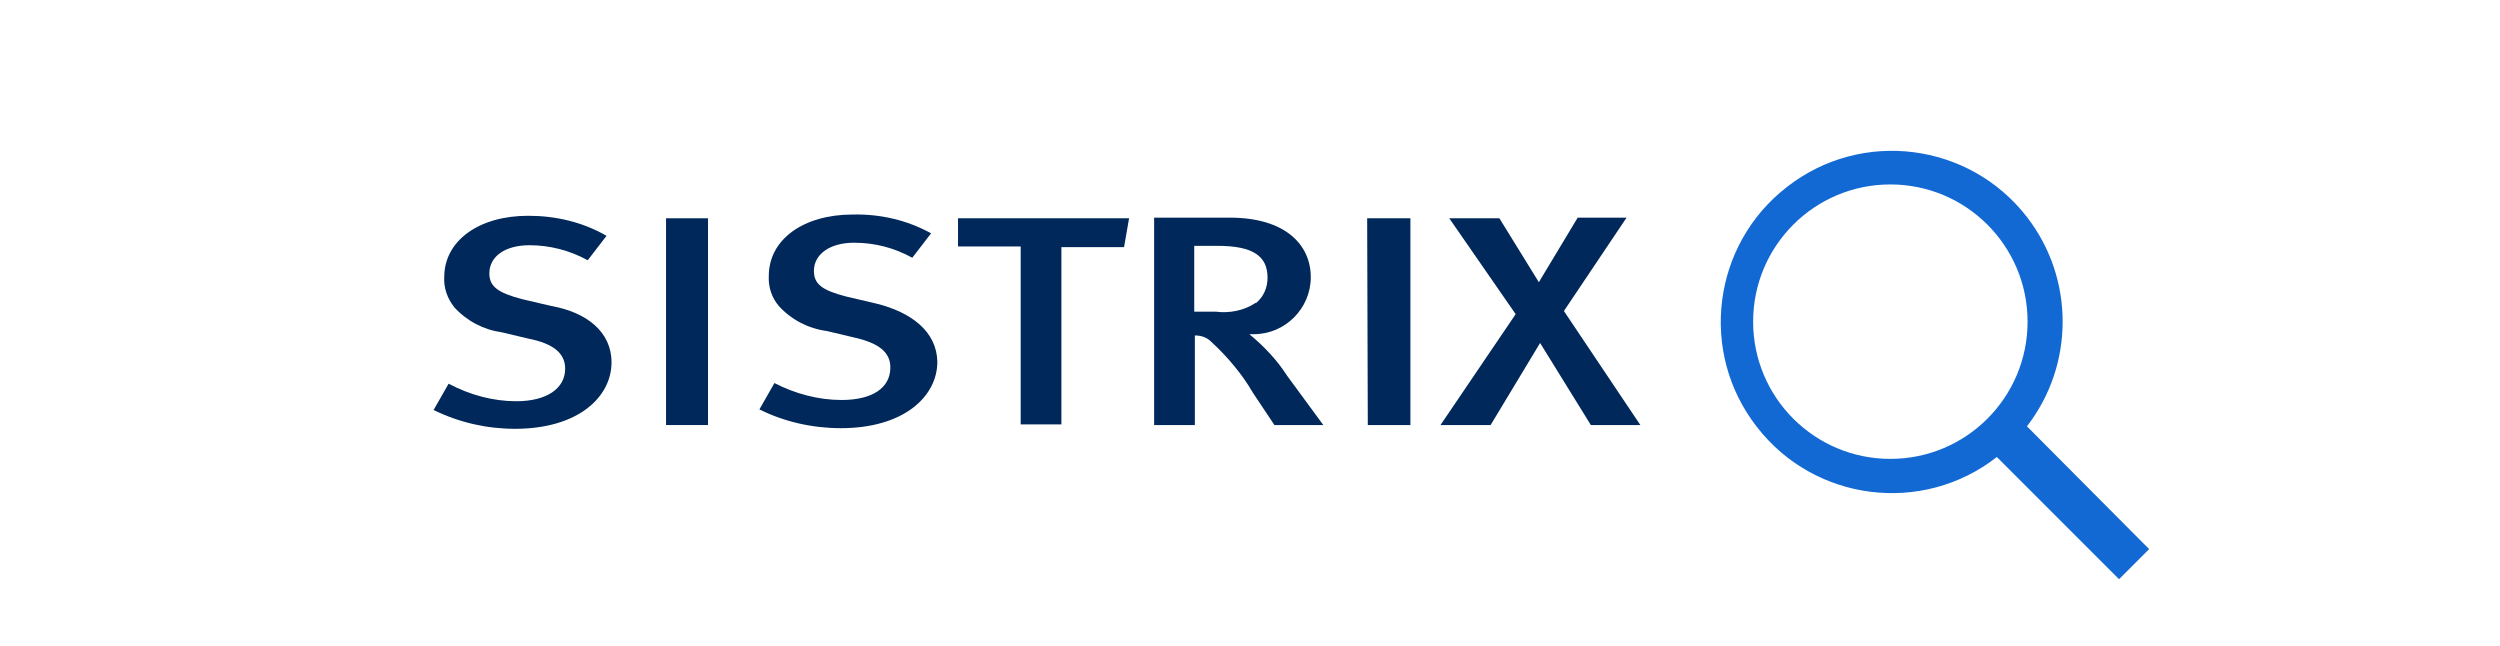<?xml version="1.0" encoding="utf-8"?>
<svg xmlns="http://www.w3.org/2000/svg" xmlns:xlink="http://www.w3.org/1999/xlink" version="1.1" id="Ebene_1" x="0px" y="0px" viewBox="0 0 399 103" style="enable-background:new 0 0 399 103;" xml:space="preserve" width="1920" height="496">
<style type="text/css">
	.st0{fill:#00285A;}
	.st1{fill:#1269D3;}
	.st2{fill:none;}
</style>
<path class="st0" d="M97.6,57.8c0,5.5-5.3,10.6-15.4,10.6c-4.5,0-8.9-1-13-3l2.4-4.2C75,63,78.7,64,82.4,64c4.8,0,7.8-2,7.8-5.2  c0-2.4-1.8-4-5.9-4.8l-4.2-1c-2.9-0.4-5.6-1.8-7.6-4c-1.1-1.4-1.7-3.1-1.6-4.8c0-5.8,5.5-9.8,13.4-9.8c4.4,0,8.7,1,12.5,3.2l-3,3.9  c-2.9-1.6-6.1-2.4-9.3-2.4c-3.9,0-6.4,1.8-6.4,4.5c0,2.1,1.4,3.1,5.2,4.1l4.7,1.1C93.6,49.8,97.6,52.9,97.6,57.8z"/>
<path class="st0" d="M139.8,48.4l-4.7-1.1c-3.9-1-5.2-2-5.2-4.1c0-2.7,2.6-4.5,6.4-4.5c3.3,0,6.4,0.8,9.3,2.4l3-3.9  c-3.8-2.1-8.1-3.1-12.5-3c-7.9,0-13.4,4-13.4,9.8c-0.1,1.8,0.5,3.5,1.6,4.8c2,2.2,4.7,3.6,7.7,4l4.2,1c4.1,0.9,5.9,2.4,5.9,4.8  c0,3.3-2.9,5.2-7.8,5.2c-3.7,0-7.4-1-10.7-2.7l-2.4,4.2c4,2,8.5,3,13,3c10.1,0,15.4-5.1,15.4-10.6C149.5,52.9,145.5,49.8,139.8,48.4  z"/>
<rect x="106.3" y="34.8" class="st0" width="6.7" height="33"/>
<polygon class="st0" points="152.9,39.3 162.9,39.3 162.9,67.7 169.4,67.7 169.4,39.4 179.4,39.4 180.2,34.8 152.9,34.8 "/>
<polygon class="st0" points="249.6,49.6 259.6,34.7 251.8,34.7 245.6,45 239.3,34.8 231.3,34.8 241.9,50.1 229.9,67.8 237.9,67.8   245.8,54.7 253.9,67.8 261.8,67.8 "/>
<path class="st0" d="M205.4,59.9c-1.6-2.5-3.7-4.7-6-6.6c0.2,0,0.5,0,0.7,0c5,0,9.1-4.1,9.1-9.1c0-5.2-4.1-9.5-12.9-9.5h-12.1v33.1  h6.5V53.5c1,0,1.9,0.3,2.6,1c2.6,2.4,4.9,5.1,6.7,8.2l3.4,5.1h7.8L205.4,59.9z M194,49.7h-3.4V39.2h3.7c5.8,0,8,1.7,8,5.1  c0,1.5-0.6,3-1.8,4h-0.1C198.6,49.5,196.3,50,194,49.7z"/>
<polygon class="st0" points="218.3,67.8 225.1,67.8 225.1,34.8 218.2,34.8 "/>
<path class="st1" d="M323.5,68c7.6-9.8,7.6-23.6,0-33.4c-9.2-11.9-26.4-14.1-38.3-4.8c-11.9,9.2-14.1,26.4-4.8,38.3  c9.2,11.9,26.4,14.1,38.3,4.8l19.5,19.5l4.8-4.8L323.5,68z M301.7,73.2c-12.1,0-21.9-9.8-21.9-21.9c0-12.1,9.8-21.9,21.9-21.9  c12.1,0,21.9,9.8,21.9,21.9C323.6,63.4,313.8,73.2,301.7,73.2z"/>
<rect x="271" y="23.9" class="st2" width="79" height="68"/>
</svg>
